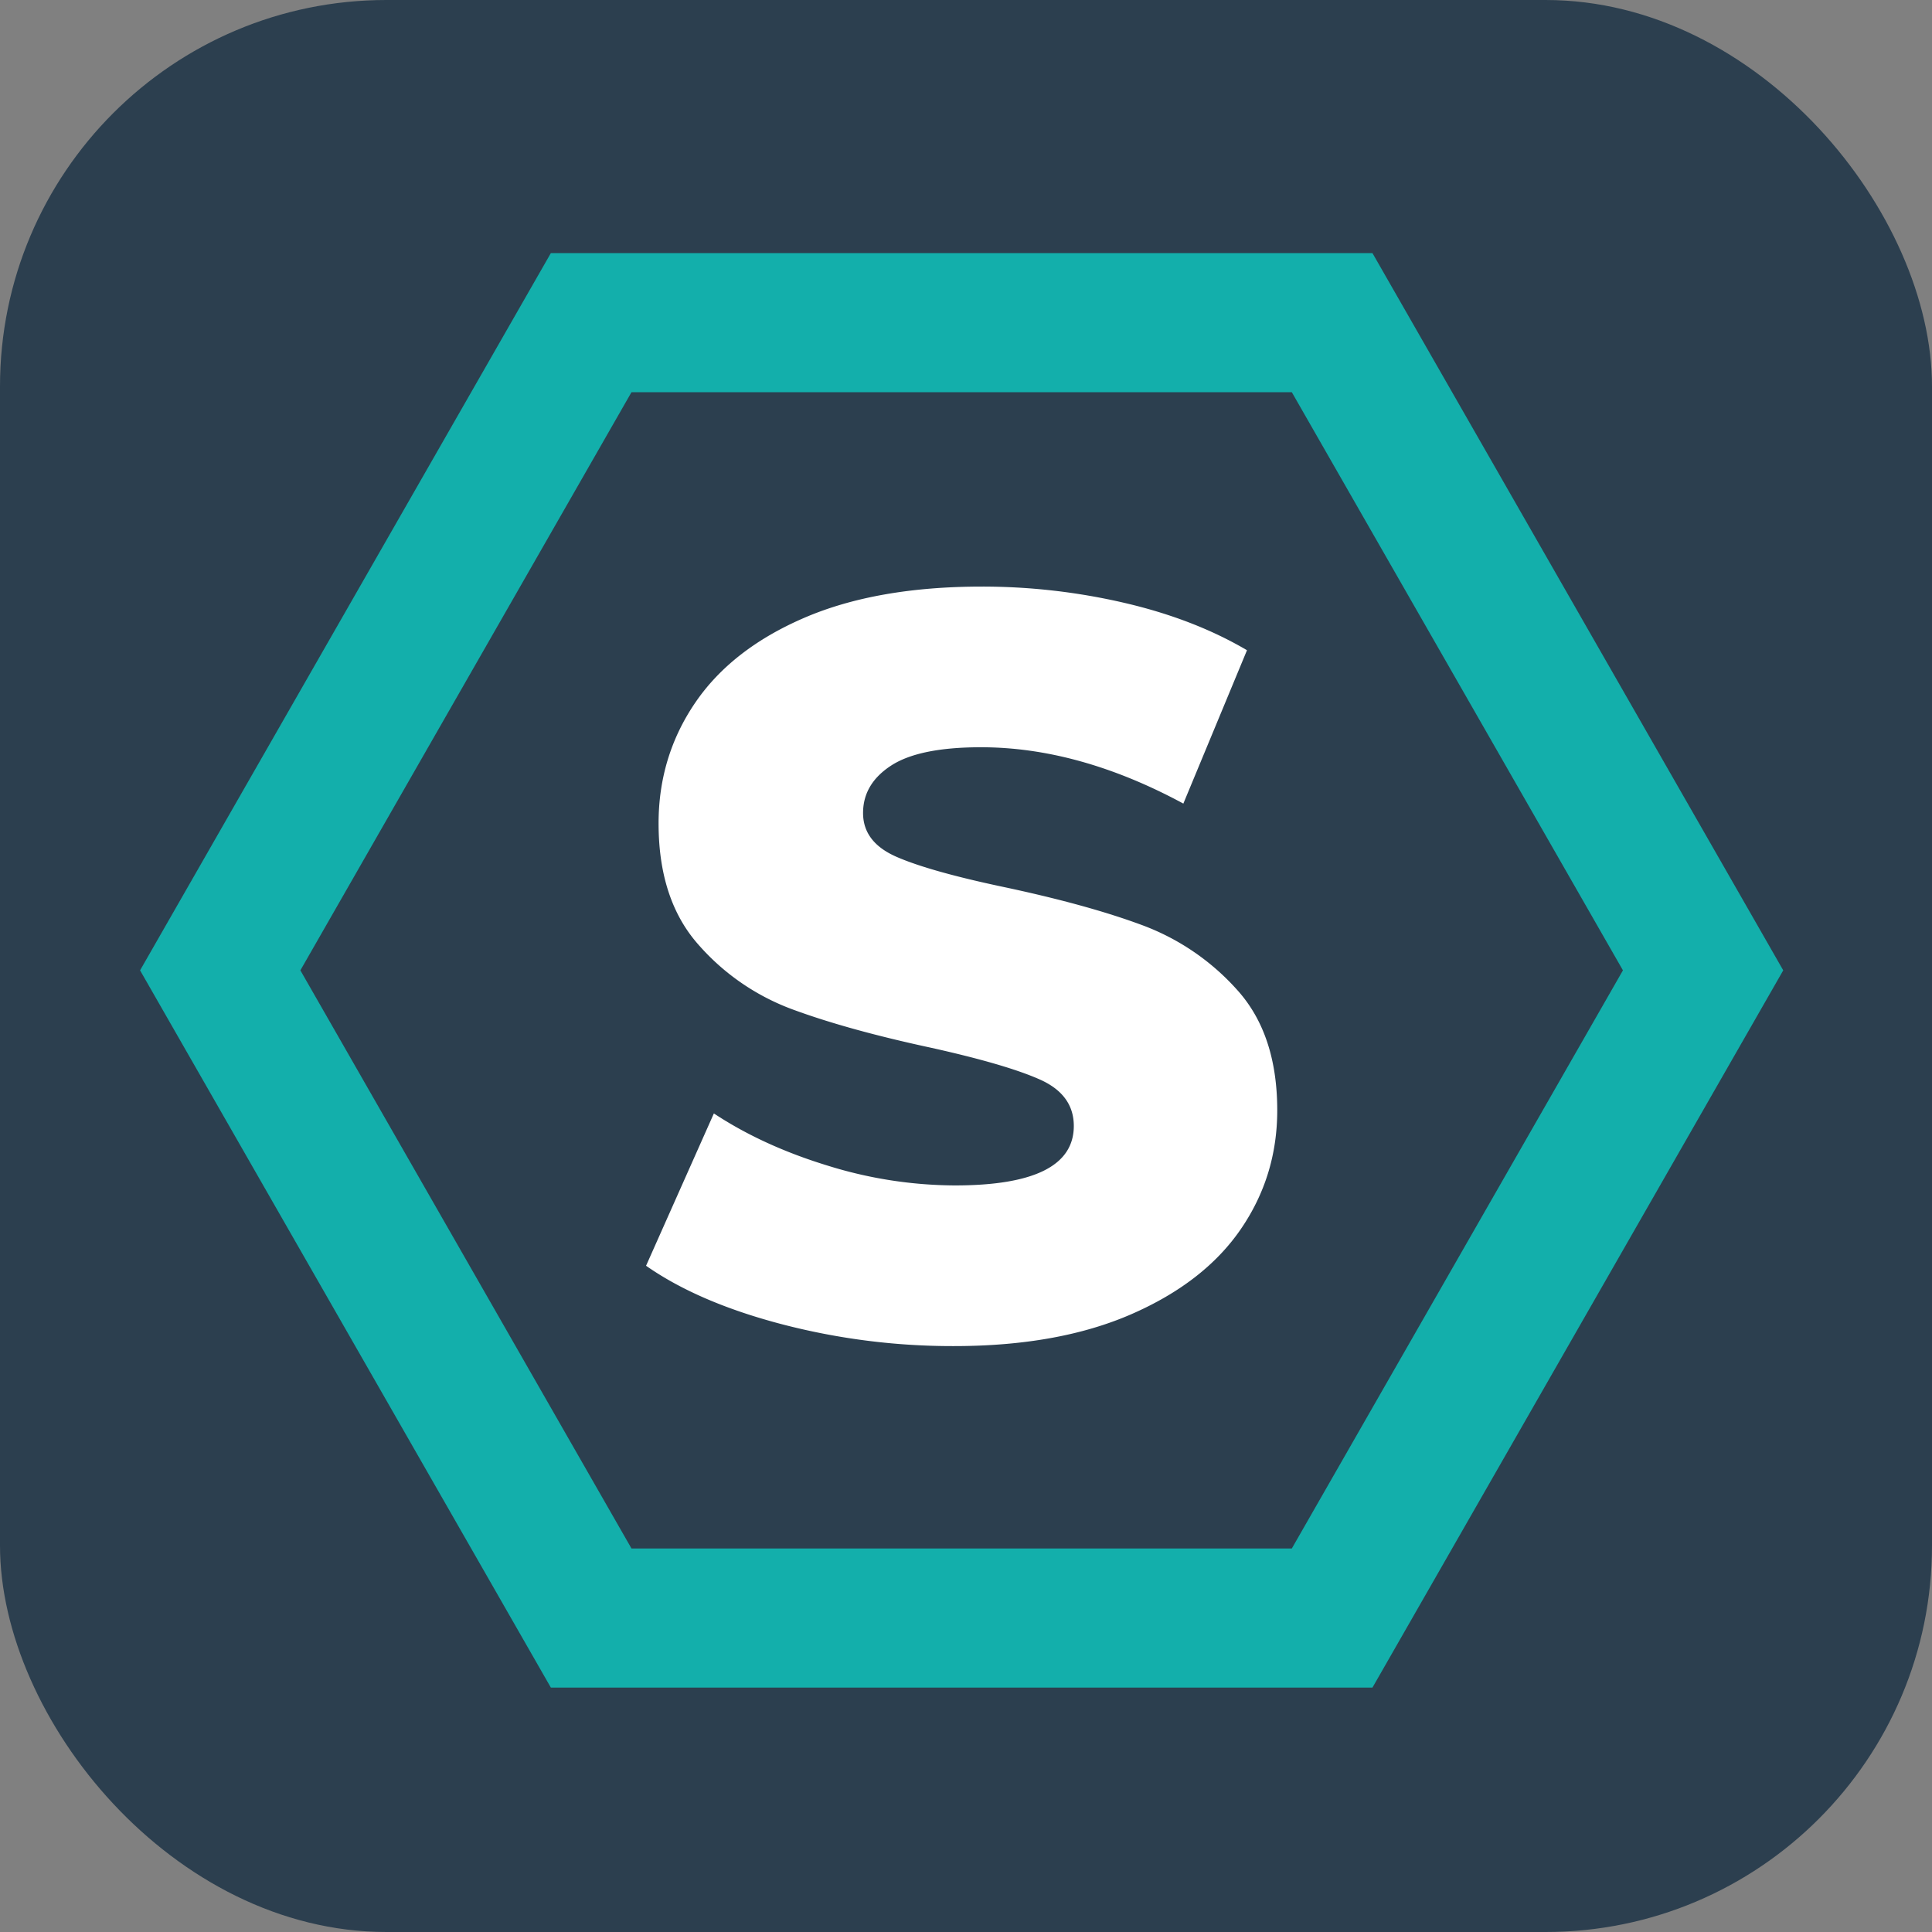 <svg xmlns="http://www.w3.org/2000/svg" version="1.1" xmlns:xlink="http://www.w3.org/1999/xlink" xmlns:svgjs="http://svgjs.com/svgjs" width="1000" height="1000"><rect width="100%" height="100%" fill="#808080" stroke="none"/><rect width="1000" height="1000" rx="200" ry="200" fill="#2c3f4f"></rect><g transform="matrix(0.9,0,0,0.9,50,50)"><svg xmlns="http://www.w3.org/2000/svg" version="1.1" xmlns:xlink="http://www.w3.org/1999/xlink" xmlns:svgjs="http://svgjs.com/svgjs" width="1000" height="1000"><svg xmlns="http://www.w3.org/2000/svg" xmlns:xlink="http://www.w3.org/1999/xlink" width="1000" height="1000" viewBox="0 0 1000 1000"><defs><clipPath id="b"><rect width="1000" height="1000"></rect></clipPath></defs><g id="a" clip-path="url(#b)"><rect width="1000" height="1000" fill="rgba(0,0,0,0)"></rect><g fill="#2c3f4f"><path d="M 710.563 875 L 284.437 875 L 71.096 502.5 L 284.437 130 L 710.563 130 L 923.904 502.5 L 710.563 875 Z" stroke="none"></path><path d="M 307.623 170 L 117.192 502.5 L 307.623 835 L 687.377 835 L 877.808 502.5 L 687.377 170 L 307.623 170 M 261.25 90 L 733.75 90 L 970 502.5 L 733.75 915 L 261.25 915 L 25 502.5 L 261.25 90 Z" stroke="none" fill="#13afab"></path></g><path d="M493,718.594q59.991,0,102-18.3,41.991-18.3,63-48.9t21-68.4q0-43.791-23.1-69.3a137.338,137.338,0,0,0-54.6-37.2q-31.5-11.7-79.5-21.9-42.609-9-61.8-17.4-19.209-8.4-19.2-25.2t16.2-27.3q16.2-10.491,51.6-10.5,56.391,0,116.4,32.4l36.6-88.2q-30.6-18-70.8-27.3a361.064,361.064,0,0,0-81.6-9.3q-60.609,0-102.3,18-41.709,18-62.7,48.9-21.009,30.909-21,69.3,0,43.8,22.8,69.6a133.213,133.213,0,0,0,54.6,37.5q31.8,11.7,79.2,21.9,43.2,9.6,62.7,18.3t19.5,26.7q0,34.2-68.4,34.2a248.844,248.844,0,0,1-73.2-11.4q-37.209-11.391-65.4-30l-39,87.6q30,21.009,78,33.6a388.262,388.262,0,0,0,99,12.6Z" fill="#fff"></path></g></svg></svg></g></svg>